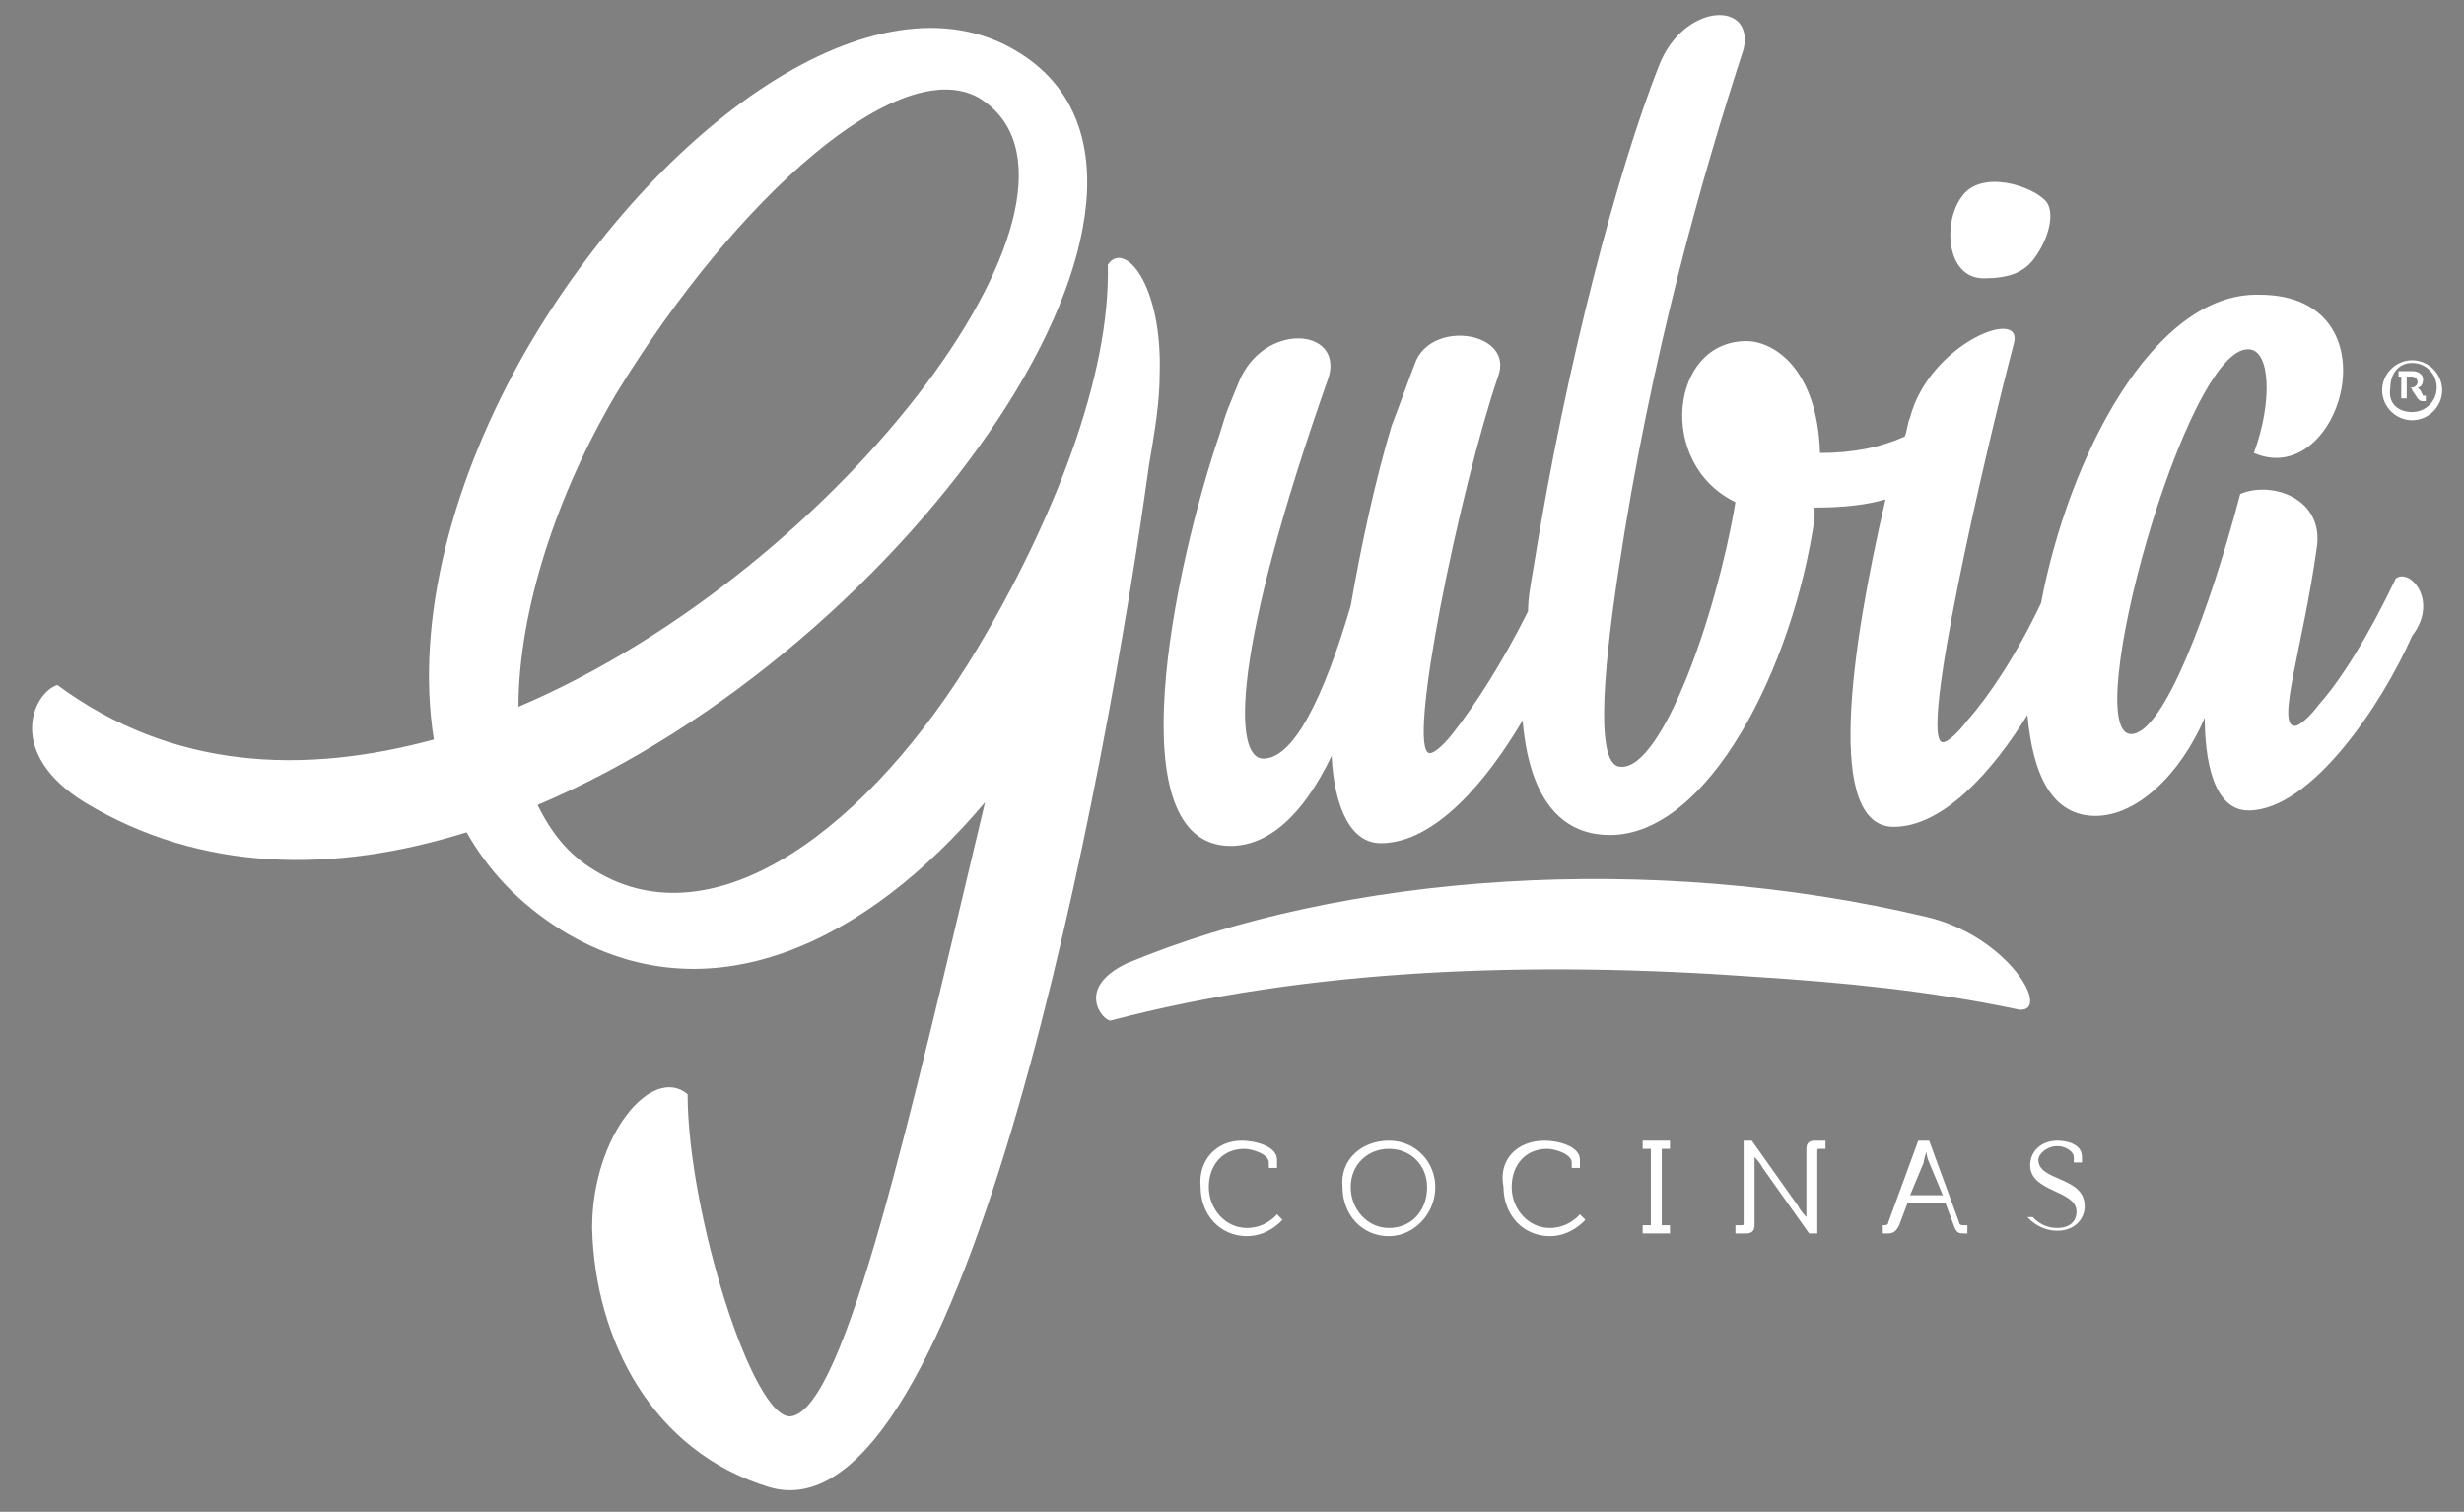 <?xml version="1.0" encoding="utf-8"?>
<!-- Generator: Adobe Illustrator 25.4.1, SVG Export Plug-In . SVG Version: 6.00 Build 0)  -->
<svg version="1.1" id="Capa_1" xmlns="http://www.w3.org/2000/svg" xmlns:xlink="http://www.w3.org/1999/xlink" x="0px" y="0px"
	 viewBox="0 0 90.3 55.4" style="enable-background:new 0 0 90.3 55.4;" xml:space="preserve">
<rect x="0" y="0" width="90.3" height="55.4" fill="#808080" stroke="none"/>
<style type="text/css">
	.st0{fill:#2D2E82;}
	.st1{fill:#FFFFFF;}
</style>
<g>
	<path class="st0" d="M337,408.1c0.5,0,0.9,0.4,0.9,1c0,0.5-0.4,1-0.9,1c-0.5,0-0.9-0.4-0.9-1C336,408.5,336.4,408.1,337,408.1z
		 M337,409.8c0.4,0,0.8-0.3,0.8-0.8c0-0.4-0.3-0.8-0.8-0.8c-0.4,0-0.7,0.3-0.7,0.8C336.2,409.5,336.5,409.8,337,409.8z M336.6,408.7
		L336.6,408.7l-0.1-0.1h0.5c0.2,0,0.3,0.1,0.3,0.3c0,0.2-0.1,0.2-0.2,0.3v0c0,0,0,0,0.1,0.1l0.1,0.2c0,0,0,0,0.1,0h0v0.1h-0.1
		c-0.1,0-0.1,0-0.1-0.1l-0.1-0.3c0,0-0.1-0.1-0.1-0.1h-0.1v0.4h-0.2V408.7z M337,409c0.1,0,0.2-0.1,0.2-0.2c0-0.1-0.1-0.2-0.2-0.2
		h-0.2v0.3H337z"/>
</g>
<path class="st1" d="M71.9,7.2c0.7-1,2.6-0.4,3.1,0.2c0.3,0.4,0.1,1.3-0.4,2c-0.4,0.6-1,0.8-1.9,0.8C71.3,10.2,71.2,8.1,71.9,7.2z
	 M87.8,21.2c-1,2.1-2,3.7-2.8,4.6c-0.3,0.4-0.7,0.8-0.9,0.8c-0.7,0,0.3-2.9,0.8-6.5c0.3-1.8-1.6-2.5-2.8-2c-1.1,4.2-2.8,8.8-4,8.8
	c-1.9,0,2-14.2,4.3-14.1c0.8,0,0.9,1.9,0.2,3.8c3.2,1.4,5.3-5.8,0.2-5.8c-3.9-0.1-7,6-8,11.3c-0.9,1.9-1.9,3.4-2.7,4.3
	c-0.3,0.4-0.7,0.8-0.9,0.8c-0.9,0,1.5-10.4,2.6-14.6c0.4-1.4-3.1,0-3.8,2.7c-0.1,0.2-0.1,0.5-0.2,0.7c-0.9,0.4-1.9,0.6-3.1,0.6
	c-0.1-3.1-1.7-4.1-2.7-4.1c-2.8,0-3.3,4.5-0.4,5.9c-0.7,4.2-2.7,9.8-4.2,9.7c-0.9,0-0.7-3.1-0.1-7.1c1.2-8,3.1-14.6,4.6-19.2
	c0.4-1.8-2.2-1.7-3.1,0.6c-1.5,3.8-3.4,10.9-4.6,18.4c-0.1,0.6-0.2,1.1-0.2,1.6c-1,2-2,3.5-2.7,4.4c-0.3,0.4-0.7,0.8-0.9,0.8
	c-0.9,0,1.1-9.7,2.5-13.8c0.6-1.6-2.3-2.1-3-0.6c-0.2,0.5-0.7,1.9-0.9,2.4c-0.6,2-1.1,4.3-1.5,6.6c-1,3.4-2.1,5.6-3.2,5.6
	c-1.1,0-1.2-3.8,2.4-14c0.5-1.8-2.4-2-3.3,0.2c-0.4,1-0.4,0.9-0.7,1.9c-1.7,5-3.8,15.1,0.4,15.1c1.3,0,2.6-1,3.7-3.3
	c0.1,1.9,0.7,3.2,1.8,3.2c2,0,3.9-2.3,5.2-4.5c0.3,3.5,1.9,4.2,3.2,4.2c3.6,0,6.7-6.1,7.5-11.6l0-0.4c1.1,0,1.9-0.1,2.6-0.3
	c-1.3,5.6-2.2,12,0.3,12c1.8,0,3.6-2,4.9-4.1c0.2,2.2,0.9,3.7,2.5,3.7c1.5,0,3.1-1.5,4-3.6c0,1.5,0.3,3.4,1.6,3.4
	c2.3,0,4.9-3.9,6-6.4C89.4,22,88.3,20.8,87.8,21.2z M42.1,17.1C40.6,28,35.4,56.6,28.2,54.5c-4.3-1.3-6.4-5.4-6.5-9.5
	c0-3.4,2.2-6,3.5-4.9c0,4.3,2.4,12,3.8,11.8c2-0.3,4.4-11.2,7.1-22.5c-4.3,5.1-10.1,8-15.5,4.7c-1.6-1-2.7-2.2-3.5-3.6
	c-4.8,1.5-9.7,1.5-14-1.1c-2.9-1.8-1.9-4-1-4.3c4.2,3.1,9,3.3,13.8,2c-0.7-4.4,0.7-9.6,3.4-14.3C24,4.7,32.1-1.3,37.3,1.9
	c7.9,4.8-3.9,21.8-17.6,27.6c0.5,1,1.1,1.8,2.1,2.4c4.4,2.7,10.1-1.6,14-8.1c2.8-4.7,4.9-10,4.8-14.1c0.6-0.9,2,0.7,1.9,4
	C42.5,14.8,42.3,15.9,42.1,17.1C42.1,17.1,42.1,17.1,42.1,17.1z M19,25.9c12-5.1,22.2-19,16.9-22.3C33,1.9,27,7.2,22.6,14.4
	C20.4,18.1,19,22.4,19,25.9z M70.6,33.6c-10.1-2.4-21.4-1.6-29.3,1.7c-1.9,0.9-0.9,2.1-0.6,2.1c7.2-1.9,15.4-2.2,23.7-1.6
	c3.1,0.2,6.3,0.5,9.6,1.2C75.2,37.1,73.6,34.3,70.6,33.6z"/>
<g>
	<path class="st1" d="M88.4,13.2c0.6,0,1.1,0.5,1.1,1.1s-0.5,1.1-1.1,1.1c-0.6,0-1.1-0.5-1.1-1.1S87.8,13.2,88.4,13.2z M88.4,15.1
		c0.5,0,0.9-0.4,0.9-0.9c0-0.5-0.4-0.9-0.9-0.9c-0.5,0-0.8,0.4-0.8,0.9C87.5,14.8,87.9,15.1,88.4,15.1z M88,13.8h-0.1v-0.2h0.5
		c0.2,0,0.4,0.1,0.4,0.3c0,0.2-0.1,0.3-0.2,0.3v0c0,0,0,0,0.1,0.1l0.1,0.2c0,0,0,0,0.1,0h0v0.2h-0.1c-0.1,0-0.1,0-0.2-0.1l-0.2-0.3
		c0-0.1-0.1-0.1-0.1-0.1h-0.1v0.4H88V13.8z M88.4,14.2c0.1,0,0.2-0.1,0.2-0.2c0-0.1-0.1-0.2-0.2-0.2h-0.2v0.4H88.4z"/>
</g>
<g>
	<path class="st1" d="M45.5,41.8c0.5,0,1.3,0.2,1.3,0.7v0.3h-0.3v-0.2c0-0.3-0.6-0.5-0.9-0.5c-0.8,0-1.3,0.6-1.3,1.4
		c0,0.8,0.6,1.5,1.4,1.5c0.7,0,1.1-0.5,1.1-0.5l0.2,0.2c0,0-0.5,0.6-1.3,0.6c-1,0-1.7-0.8-1.7-1.8C43.9,42.5,44.6,41.8,45.5,41.8z"
		/>
	<path class="st1" d="M50.9,41.8c1,0,1.7,0.8,1.7,1.7c0,1-0.8,1.8-1.7,1.8c-1,0-1.7-0.8-1.7-1.8C49.1,42.5,49.9,41.8,50.9,41.8z
		 M50.9,45c0.8,0,1.4-0.6,1.4-1.5c0-0.8-0.6-1.4-1.4-1.4c-0.8,0-1.4,0.6-1.4,1.4C49.5,44.3,50.1,45,50.9,45z"/>
	<path class="st1" d="M56.6,41.8c0.5,0,1.3,0.2,1.3,0.7v0.3h-0.3v-0.2c0-0.3-0.6-0.5-0.9-0.5c-0.8,0-1.3,0.6-1.3,1.4
		c0,0.8,0.6,1.5,1.4,1.5c0.7,0,1.1-0.5,1.1-0.5l0.2,0.2c0,0-0.5,0.6-1.3,0.6c-1,0-1.7-0.8-1.7-1.8C54.9,42.5,55.6,41.8,56.6,41.8z"
		/>
	<path class="st1" d="M60.2,44.9h0.3v-2.8h-0.3v-0.3h1v0.3h-0.3v2.8h0.3v0.3h-1V44.9z"/>
	<path class="st1" d="M63.6,44.9h0.2c0.1,0,0.1,0,0.1-0.1v-3h0.3l1.7,2.4c0.1,0.2,0.3,0.4,0.3,0.4h0c0,0,0-0.3,0-0.4v-2.1
		c0-0.2,0.1-0.3,0.3-0.3h0.4v0.3h-0.2c-0.1,0-0.1,0-0.1,0.1v3h-0.3l-1.7-2.4c-0.1-0.2-0.3-0.4-0.3-0.4h0c0,0,0,0.3,0,0.4v2.1
		c0,0.2-0.1,0.3-0.3,0.3h-0.4V44.9z"/>
	<path class="st1" d="M69,44.9L69,44.9c0.1,0,0.2,0,0.2-0.1l1.1-3h0.4l1.1,3c0,0.1,0.1,0.1,0.2,0.1h0.1v0.3H72c-0.2,0-0.3,0-0.4-0.3
		l-0.3-0.8h-1.4l-0.3,0.8c-0.1,0.2-0.2,0.3-0.4,0.3H69V44.9z M71.2,43.8l-0.5-1.2c-0.1-0.2-0.1-0.4-0.1-0.4h0c0,0-0.1,0.3-0.1,0.4
		L70,43.8H71.2z"/>
	<path class="st1" d="M74.5,44.6c0,0,0.3,0.4,0.9,0.4c0.4,0,0.7-0.2,0.7-0.6c0-0.8-1.7-0.7-1.7-1.7c0-0.5,0.4-0.9,1-0.9
		c0.3,0,0.9,0.1,0.9,0.6v0.2H76v-0.2c0-0.2-0.3-0.4-0.6-0.4c-0.4,0-0.7,0.3-0.7,0.5c0,0.8,1.7,0.6,1.7,1.7c0,0.5-0.4,0.9-1,0.9
		c-0.7,0-1.1-0.5-1.1-0.5L74.5,44.6z"/>
</g>
</svg>
